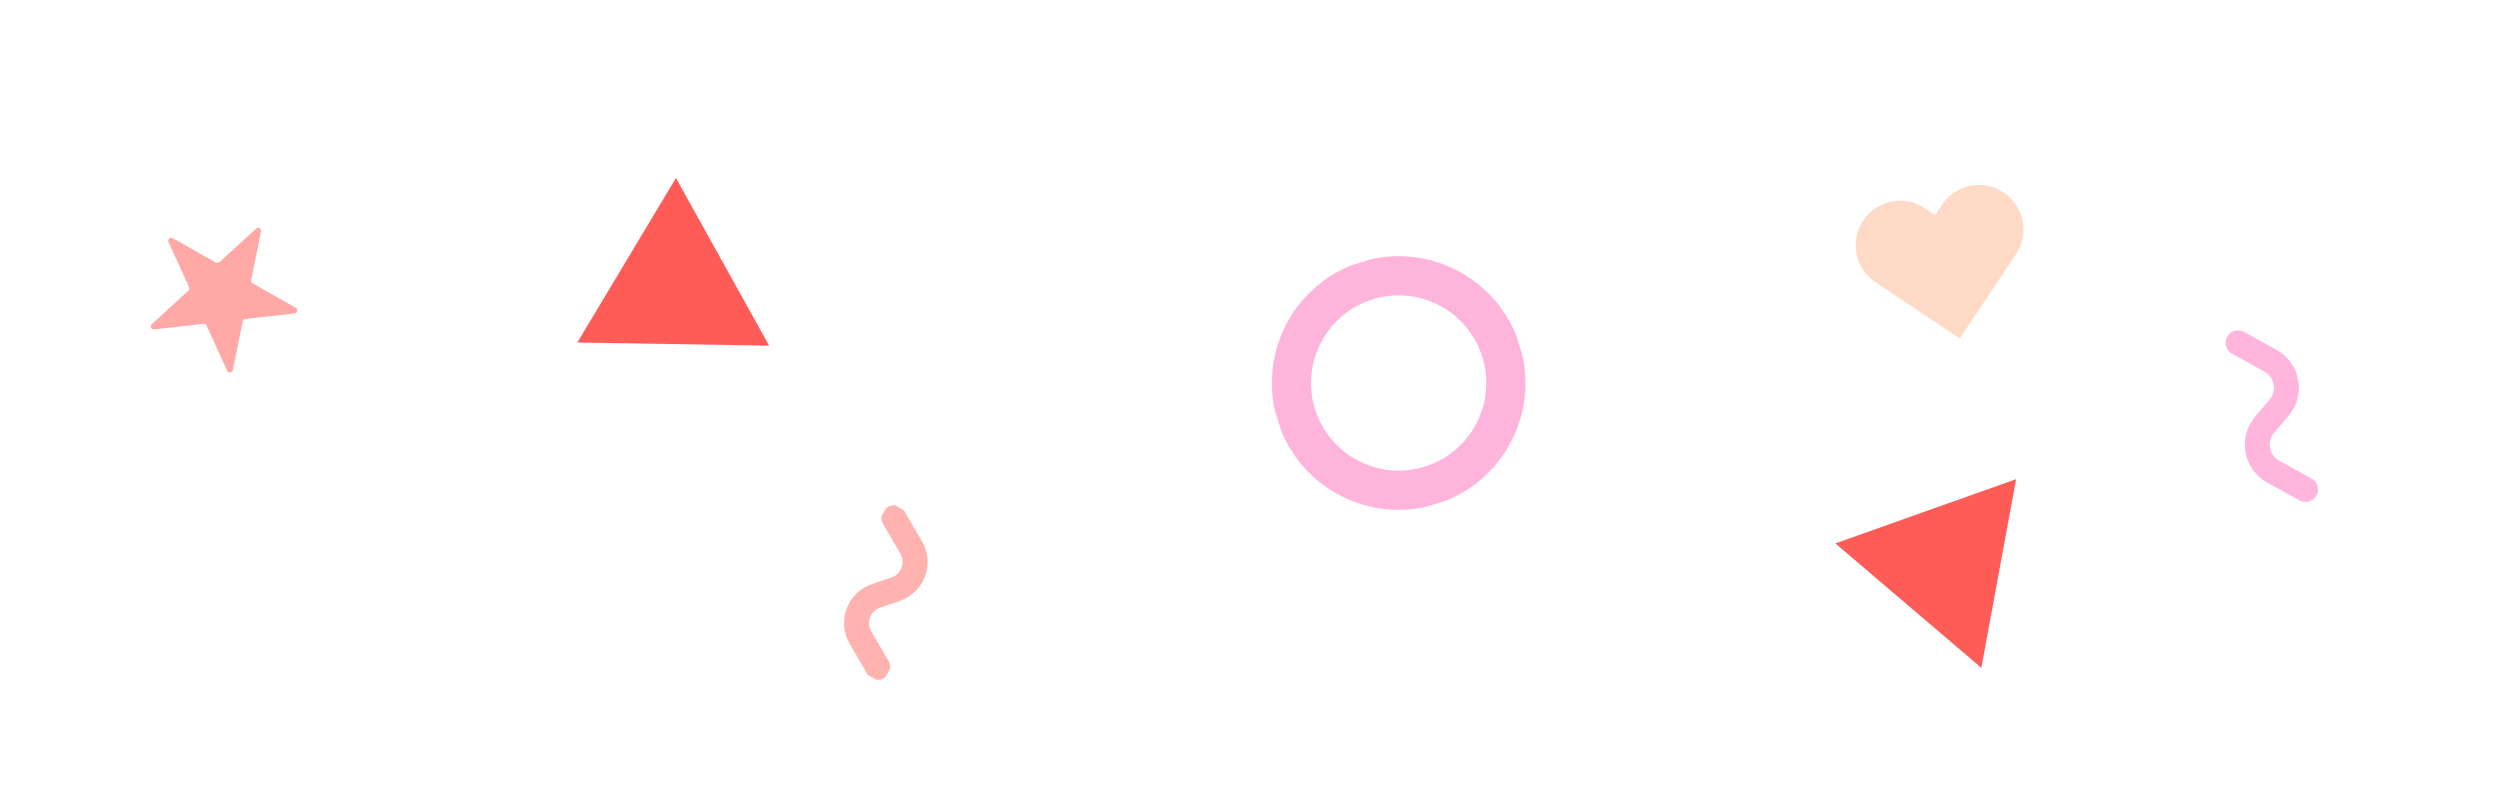 <svg width="1403" height="441" viewBox="0 0 1403 441" fill="none" xmlns="http://www.w3.org/2000/svg">
<g opacity="0.835" clip-path="url(#clip0_803_984)">
<path d="M1256.04 192.385L1274.24 202.467C1283.79 207.762 1286.1 220.48 1279.02 228.797L1270.91 238.327C1263.82 246.653 1266.14 259.388 1275.72 264.671L1293.86 274.682" stroke="#FFA6D5" stroke-width="14" stroke-linecap="round" stroke-linejoin="round"/>
</g>
<g opacity="0.465" clip-path="url(#clip1_803_984)">
<path d="M492.633 374.505L482.88 357.751C477.76 348.954 481.98 337.673 491.617 334.397L502.659 330.643C512.307 327.363 516.524 316.062 511.381 307.264L501.638 290.594" stroke="#FF5C58" stroke-width="14" stroke-linecap="round" stroke-linejoin="round"/>
</g>
<g opacity="0.533" clip-path="url(#clip2_803_984)">
<path d="M94.551 135.769C93.878 134.292 95.488 132.817 96.9 133.616L121.192 147.363C121.5 147.537 121.855 147.61 122.207 147.57C122.558 147.53 122.888 147.379 123.149 147.14L143.729 128.286C144.926 127.19 146.826 128.265 146.503 129.855L140.935 157.206C140.865 157.552 140.906 157.912 141.052 158.234C141.199 158.556 141.444 158.824 141.752 158.998L166.043 172.744C167.456 173.544 167.02 175.684 165.407 175.867L137.675 179.024C137.323 179.064 136.994 179.214 136.733 179.453C136.472 179.692 136.294 180.008 136.223 180.354L130.656 207.705C130.332 209.295 128.162 209.542 127.489 208.065L115.917 182.666C115.771 182.344 115.526 182.077 115.218 181.903C114.91 181.728 114.555 181.656 114.203 181.696L86.471 184.853C84.859 185.036 83.954 183.049 85.15 181.953L105.73 163.098C105.991 162.859 106.17 162.544 106.24 162.197C106.311 161.85 106.27 161.49 106.123 161.168L94.551 135.769Z" fill="#FF5C58"/>
</g>
<g opacity="0.56" clip-path="url(#clip3_803_984)">
<path d="M1080.31 116.836C1068.82 109.165 1053.29 112.261 1045.62 123.75C1037.95 135.239 1041.04 150.772 1052.53 158.442L1080.31 116.836ZM1092.9 155.316L1079.01 176.119L1099.81 190.008L1113.7 169.205L1092.9 155.316ZM1131.38 142.727C1139.05 131.237 1135.95 115.705 1124.46 108.035C1112.97 100.364 1097.44 103.46 1089.77 114.949L1131.38 142.727ZM1052.53 158.442L1079.01 176.119L1106.79 134.513L1080.31 116.836L1052.53 158.442ZM1113.7 169.205L1131.38 142.727L1089.77 114.949L1072.1 141.428L1113.7 169.205Z" fill="#FFBD9B"/>
</g>
<g opacity="0.84" clip-path="url(#clip4_803_984)">
<path d="M802.99 272.334C834.688 262.365 852.303 228.587 842.334 196.889C832.365 165.191 798.587 147.576 766.889 157.545C735.191 167.514 717.576 201.292 727.545 232.99C737.514 264.688 771.292 282.303 802.99 272.334Z" stroke="#FFA6D5" stroke-width="22"/>
</g>
<path d="M379.343 99.879L431.641 193.977L324 192.22L379.343 99.879Z" fill="#FF5C58"/>
<path d="M1131.44 268.916L1111.93 374.789L1030 304.956L1131.44 268.916Z" fill="#FF5C58"/>
<defs>
<clipPath id="clip0_803_984">
<rect width="50.133" height="96.808" fill="white" transform="translate(1249 185.598) rotate(-1.052)"/>
</clipPath>
<clipPath id="clip1_803_984">
<rect width="46.712" height="90.203" fill="white" transform="translate(495.029 383.296) rotate(-150.245)"/>
</clipPath>
<clipPath id="clip2_803_984">
<rect width="83.209" height="79.858" fill="white" transform="translate(64 161.652) rotate(-42.494)"/>
</clipPath>
<clipPath id="clip3_803_984">
<rect width="95.051" height="82.901" fill="white" transform="translate(1037 117.997) rotate(-11.272)"/>
</clipPath>
<clipPath id="clip4_803_984">
<rect width="141.855" height="141.855" fill="white" transform="translate(696 168.558) rotate(-17.458)"/>
</clipPath>
</defs>
</svg>
